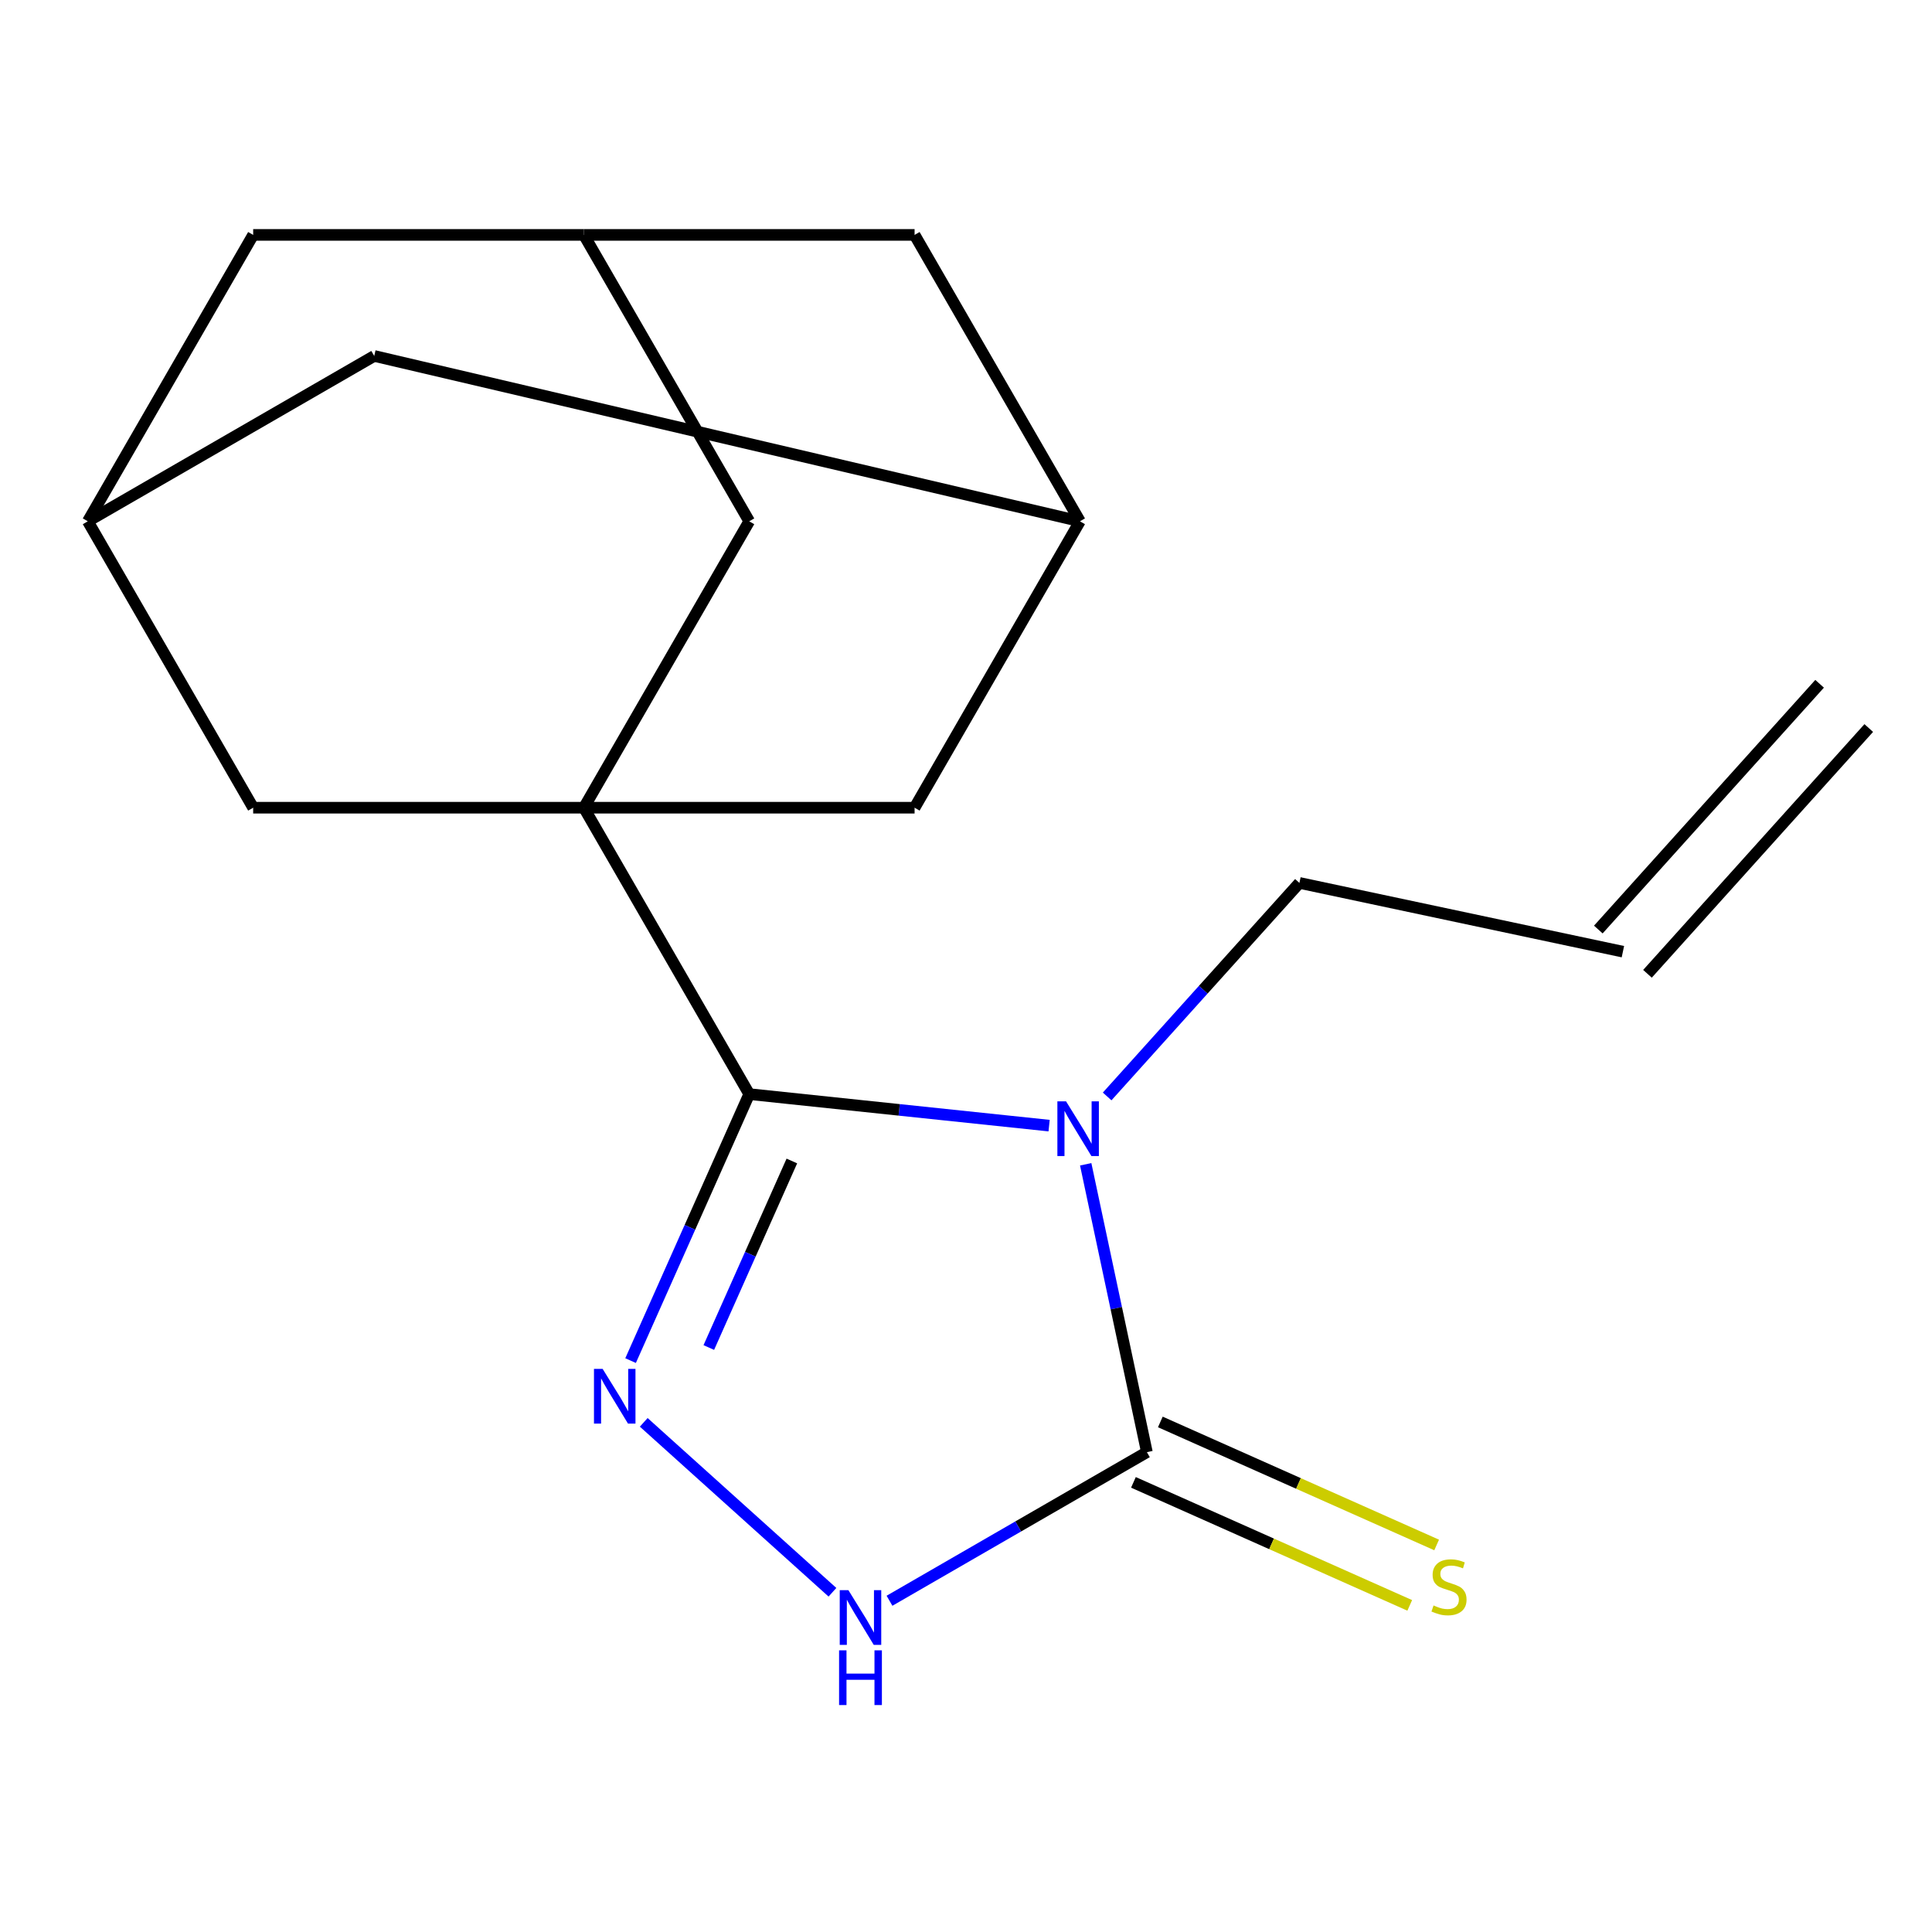 <?xml version='1.0' encoding='iso-8859-1'?>
<svg version='1.1' baseProfile='full'
              xmlns='http://www.w3.org/2000/svg'
                      xmlns:rdkit='http://www.rdkit.org/xml'
                      xmlns:xlink='http://www.w3.org/1999/xlink'
                  xml:space='preserve'
width='1000px' height='1000px' viewBox='0 0 1000 1000'>
<!-- END OF HEADER -->
<rect style='opacity:1.0;fill:#FFFFFF;stroke:none' width='1000' height='1000' x='0' y='0'> </rect>
<path class='bond-0' d='M 543.018,582.622 L 465.41,574.465' style='fill:none;fill-rule:evenodd;stroke:#0000FF;stroke-width:6px;stroke-linecap:butt;stroke-linejoin:miter;stroke-opacity:1' />
<path class='bond-0' d='M 465.41,574.465 L 387.802,566.308' style='fill:none;fill-rule:evenodd;stroke:#000000;stroke-width:6px;stroke-linecap:butt;stroke-linejoin:miter;stroke-opacity:1' />
<path class='bond-3' d='M 561.957,602.64 L 577.792,677.137' style='fill:none;fill-rule:evenodd;stroke:#0000FF;stroke-width:6px;stroke-linecap:butt;stroke-linejoin:miter;stroke-opacity:1' />
<path class='bond-3' d='M 577.792,677.137 L 593.626,751.634' style='fill:none;fill-rule:evenodd;stroke:#000000;stroke-width:6px;stroke-linecap:butt;stroke-linejoin:miter;stroke-opacity:1' />
<path class='bond-12' d='M 573.057,567.52 L 622.816,512.257' style='fill:none;fill-rule:evenodd;stroke:#0000FF;stroke-width:6px;stroke-linecap:butt;stroke-linejoin:miter;stroke-opacity:1' />
<path class='bond-12' d='M 622.816,512.257 L 672.575,456.994' style='fill:none;fill-rule:evenodd;stroke:#000000;stroke-width:6px;stroke-linecap:butt;stroke-linejoin:miter;stroke-opacity:1' />
<path class='bond-1' d='M 387.802,566.308 L 302.215,418.068' style='fill:none;fill-rule:evenodd;stroke:#000000;stroke-width:6px;stroke-linecap:butt;stroke-linejoin:miter;stroke-opacity:1' />
<path class='bond-2' d='M 387.802,566.308 L 357.095,635.276' style='fill:none;fill-rule:evenodd;stroke:#000000;stroke-width:6px;stroke-linecap:butt;stroke-linejoin:miter;stroke-opacity:1' />
<path class='bond-2' d='M 357.095,635.276 L 326.389,704.244' style='fill:none;fill-rule:evenodd;stroke:#0000FF;stroke-width:6px;stroke-linecap:butt;stroke-linejoin:miter;stroke-opacity:1' />
<path class='bond-2' d='M 409.865,600.923 L 388.37,649.201' style='fill:none;fill-rule:evenodd;stroke:#000000;stroke-width:6px;stroke-linecap:butt;stroke-linejoin:miter;stroke-opacity:1' />
<path class='bond-2' d='M 388.37,649.201 L 366.876,697.478' style='fill:none;fill-rule:evenodd;stroke:#0000FF;stroke-width:6px;stroke-linecap:butt;stroke-linejoin:miter;stroke-opacity:1' />
<path class='bond-5' d='M 302.215,418.068 L 387.802,269.827' style='fill:none;fill-rule:evenodd;stroke:#000000;stroke-width:6px;stroke-linecap:butt;stroke-linejoin:miter;stroke-opacity:1' />
<path class='bond-6' d='M 302.215,418.068 L 473.388,418.068' style='fill:none;fill-rule:evenodd;stroke:#000000;stroke-width:6px;stroke-linecap:butt;stroke-linejoin:miter;stroke-opacity:1' />
<path class='bond-7' d='M 302.215,418.068 L 131.041,418.068' style='fill:none;fill-rule:evenodd;stroke:#000000;stroke-width:6px;stroke-linecap:butt;stroke-linejoin:miter;stroke-opacity:1' />
<path class='bond-18' d='M 333.198,736.207 L 430.872,824.152' style='fill:none;fill-rule:evenodd;stroke:#0000FF;stroke-width:6px;stroke-linecap:butt;stroke-linejoin:miter;stroke-opacity:1' />
<path class='bond-4' d='M 593.626,751.634 L 527.016,790.092' style='fill:none;fill-rule:evenodd;stroke:#000000;stroke-width:6px;stroke-linecap:butt;stroke-linejoin:miter;stroke-opacity:1' />
<path class='bond-4' d='M 527.016,790.092 L 460.405,828.549' style='fill:none;fill-rule:evenodd;stroke:#0000FF;stroke-width:6px;stroke-linecap:butt;stroke-linejoin:miter;stroke-opacity:1' />
<path class='bond-8' d='M 586.664,767.271 L 658.172,799.109' style='fill:none;fill-rule:evenodd;stroke:#000000;stroke-width:6px;stroke-linecap:butt;stroke-linejoin:miter;stroke-opacity:1' />
<path class='bond-8' d='M 658.172,799.109 L 729.68,830.946' style='fill:none;fill-rule:evenodd;stroke:#CCCC00;stroke-width:6px;stroke-linecap:butt;stroke-linejoin:miter;stroke-opacity:1' />
<path class='bond-8' d='M 600.589,735.996 L 672.096,767.834' style='fill:none;fill-rule:evenodd;stroke:#000000;stroke-width:6px;stroke-linecap:butt;stroke-linejoin:miter;stroke-opacity:1' />
<path class='bond-8' d='M 672.096,767.834 L 743.604,799.671' style='fill:none;fill-rule:evenodd;stroke:#CCCC00;stroke-width:6px;stroke-linecap:butt;stroke-linejoin:miter;stroke-opacity:1' />
<path class='bond-10' d='M 387.802,269.827 L 302.215,121.587' style='fill:none;fill-rule:evenodd;stroke:#000000;stroke-width:6px;stroke-linecap:butt;stroke-linejoin:miter;stroke-opacity:1' />
<path class='bond-9' d='M 473.388,418.068 L 558.975,269.827' style='fill:none;fill-rule:evenodd;stroke:#000000;stroke-width:6px;stroke-linecap:butt;stroke-linejoin:miter;stroke-opacity:1' />
<path class='bond-11' d='M 131.041,418.068 L 45.455,269.827' style='fill:none;fill-rule:evenodd;stroke:#000000;stroke-width:6px;stroke-linecap:butt;stroke-linejoin:miter;stroke-opacity:1' />
<path class='bond-15' d='M 558.975,269.827 L 473.388,121.587' style='fill:none;fill-rule:evenodd;stroke:#000000;stroke-width:6px;stroke-linecap:butt;stroke-linejoin:miter;stroke-opacity:1' />
<path class='bond-20' d='M 558.975,269.827 L 193.695,184.24' style='fill:none;fill-rule:evenodd;stroke:#000000;stroke-width:6px;stroke-linecap:butt;stroke-linejoin:miter;stroke-opacity:1' />
<path class='bond-19' d='M 302.215,121.587 L 131.041,121.587' style='fill:none;fill-rule:evenodd;stroke:#000000;stroke-width:6px;stroke-linecap:butt;stroke-linejoin:miter;stroke-opacity:1' />
<path class='bond-21' d='M 302.215,121.587 L 473.388,121.587' style='fill:none;fill-rule:evenodd;stroke:#000000;stroke-width:6px;stroke-linecap:butt;stroke-linejoin:miter;stroke-opacity:1' />
<path class='bond-13' d='M 45.455,269.827 L 193.695,184.24' style='fill:none;fill-rule:evenodd;stroke:#000000;stroke-width:6px;stroke-linecap:butt;stroke-linejoin:miter;stroke-opacity:1' />
<path class='bond-14' d='M 45.455,269.827 L 131.041,121.587' style='fill:none;fill-rule:evenodd;stroke:#000000;stroke-width:6px;stroke-linecap:butt;stroke-linejoin:miter;stroke-opacity:1' />
<path class='bond-16' d='M 672.575,456.994 L 840.008,492.583' style='fill:none;fill-rule:evenodd;stroke:#000000;stroke-width:6px;stroke-linecap:butt;stroke-linejoin:miter;stroke-opacity:1' />
<path class='bond-17' d='M 852.729,504.037 L 967.266,376.83' style='fill:none;fill-rule:evenodd;stroke:#000000;stroke-width:6px;stroke-linecap:butt;stroke-linejoin:miter;stroke-opacity:1' />
<path class='bond-17' d='M 827.287,481.129 L 941.825,353.923' style='fill:none;fill-rule:evenodd;stroke:#000000;stroke-width:6px;stroke-linecap:butt;stroke-linejoin:miter;stroke-opacity:1' />
<path  class='atom-0' d='M 551.778 570.041
L 561.058 585.041
Q 561.978 586.521, 563.458 589.201
Q 564.938 591.881, 565.018 592.041
L 565.018 570.041
L 568.778 570.041
L 568.778 598.361
L 564.898 598.361
L 554.938 581.961
Q 553.778 580.041, 552.538 577.841
Q 551.338 575.641, 550.978 574.961
L 550.978 598.361
L 547.298 598.361
L 547.298 570.041
L 551.778 570.041
' fill='#0000FF'/>
<path  class='atom-3' d='M 311.919 708.523
L 321.199 723.523
Q 322.119 725.003, 323.599 727.683
Q 325.079 730.363, 325.159 730.523
L 325.159 708.523
L 328.919 708.523
L 328.919 736.843
L 325.039 736.843
L 315.079 720.443
Q 313.919 718.523, 312.679 716.323
Q 311.479 714.123, 311.119 713.443
L 311.119 736.843
L 307.439 736.843
L 307.439 708.523
L 311.919 708.523
' fill='#0000FF'/>
<path  class='atom-5' d='M 439.126 823.061
L 448.406 838.061
Q 449.326 839.541, 450.806 842.221
Q 452.286 844.901, 452.366 845.061
L 452.366 823.061
L 456.126 823.061
L 456.126 851.381
L 452.246 851.381
L 442.286 834.981
Q 441.126 833.061, 439.886 830.861
Q 438.686 828.661, 438.326 827.981
L 438.326 851.381
L 434.646 851.381
L 434.646 823.061
L 439.126 823.061
' fill='#0000FF'/>
<path  class='atom-5' d='M 434.306 854.213
L 438.146 854.213
L 438.146 866.253
L 452.626 866.253
L 452.626 854.213
L 456.466 854.213
L 456.466 882.533
L 452.626 882.533
L 452.626 869.453
L 438.146 869.453
L 438.146 882.533
L 434.306 882.533
L 434.306 854.213
' fill='#0000FF'/>
<path  class='atom-9' d='M 742.001 830.977
Q 742.321 831.097, 743.641 831.657
Q 744.961 832.217, 746.401 832.577
Q 747.881 832.897, 749.321 832.897
Q 752.001 832.897, 753.561 831.617
Q 755.121 830.297, 755.121 828.017
Q 755.121 826.457, 754.321 825.497
Q 753.561 824.537, 752.361 824.017
Q 751.161 823.497, 749.161 822.897
Q 746.641 822.137, 745.121 821.417
Q 743.641 820.697, 742.561 819.177
Q 741.521 817.657, 741.521 815.097
Q 741.521 811.537, 743.921 809.337
Q 746.361 807.137, 751.161 807.137
Q 754.441 807.137, 758.161 808.697
L 757.241 811.777
Q 753.841 810.377, 751.281 810.377
Q 748.521 810.377, 747.001 811.537
Q 745.481 812.657, 745.521 814.617
Q 745.521 816.137, 746.281 817.057
Q 747.081 817.977, 748.201 818.497
Q 749.361 819.017, 751.281 819.617
Q 753.841 820.417, 755.361 821.217
Q 756.881 822.017, 757.961 823.657
Q 759.081 825.257, 759.081 828.017
Q 759.081 831.937, 756.441 834.057
Q 753.841 836.137, 749.481 836.137
Q 746.961 836.137, 745.041 835.577
Q 743.161 835.057, 740.921 834.137
L 742.001 830.977
' fill='#CCCC00'/>
</svg>
